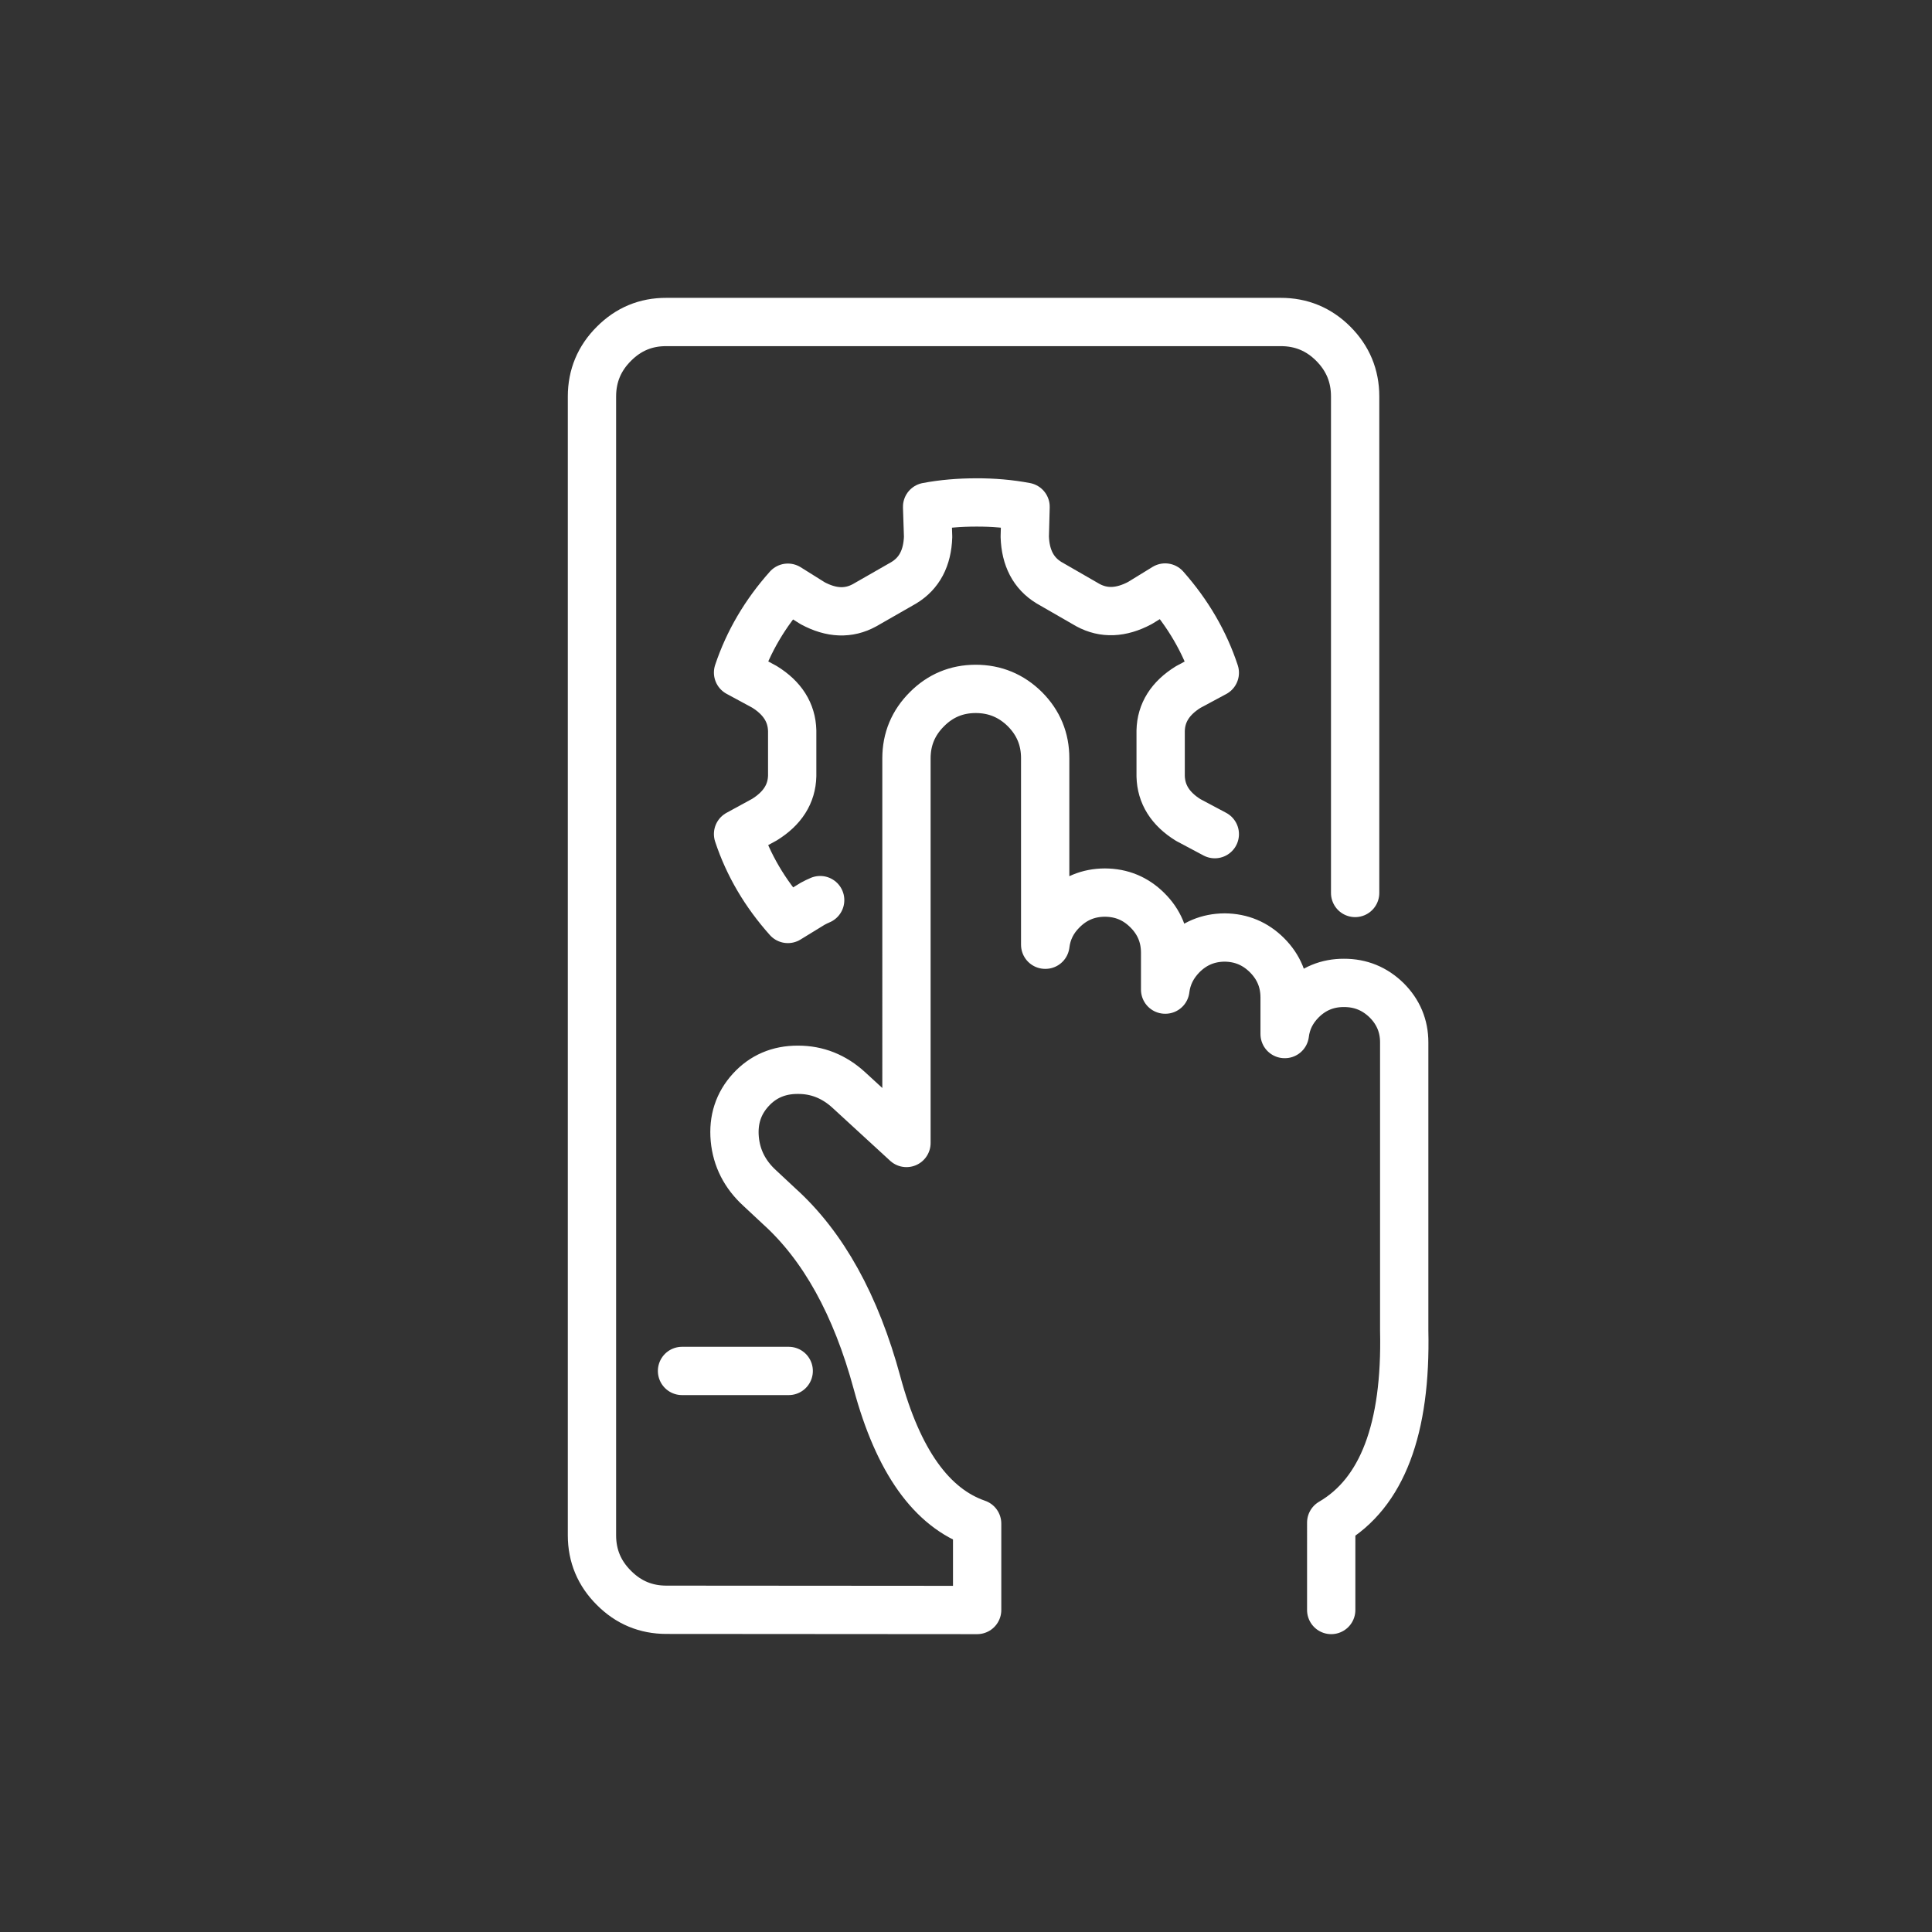 <?xml version="1.0" encoding="utf-8"?>
<!-- Generator: Adobe Illustrator 16.0.0, SVG Export Plug-In . SVG Version: 6.00 Build 0)  -->
<!DOCTYPE svg PUBLIC "-//W3C//DTD SVG 1.1//EN" "http://www.w3.org/Graphics/SVG/1.1/DTD/svg11.dtd">
<svg version="1.1" id="Calque_1" xmlns="http://www.w3.org/2000/svg" xmlns:xlink="http://www.w3.org/1999/xlink" x="0px" y="0px"
	 width="60px" height="60px" viewBox="0 0 60 60" enable-background="new 0 0 60 60" xml:space="preserve">
<rect x="0" y="0" width="60" height="60" fill="#333333" stroke="none"/>
<g>
	<path fill="none" stroke="#FFFFFF" stroke-width="1.5" stroke-linecap="round" stroke-linejoin="round" stroke-miterlimit="10" d="
		M42.085,27.732V12.31c0-0.638-0.227-1.182-0.679-1.635C40.954,10.223,40.408,9.998,39.77,10H20.691
		c-0.634-0.002-1.174,0.223-1.624,0.675c-0.454,0.452-0.682,0.997-0.683,1.635v35.374c0.001,0.636,0.229,1.179,0.683,1.63
		c0.45,0.452,0.99,0.678,1.624,0.679L30.346,50v-2.684c-1.419-0.49-2.454-1.946-3.108-4.367c-0.656-2.422-1.67-4.252-3.041-5.489
		l-0.603-0.563c-0.46-0.421-0.719-0.928-0.775-1.523c-0.054-0.596,0.112-1.104,0.495-1.524c0.381-0.418,0.87-0.629,1.465-0.627
		c0.597-0.002,1.123,0.209,1.58,0.627l1.792,1.646V23.551c0-0.595,0.212-1.103,0.634-1.524c0.417-0.421,0.924-0.632,1.516-0.633
		c0.598,0.001,1.106,0.212,1.531,0.633c0.419,0.422,0.629,0.93,0.627,1.524v5.788h0.007c0.05-0.413,0.227-0.771,0.533-1.072
		c0.364-0.364,0.802-0.545,1.313-0.547c0.516,0.002,0.955,0.183,1.32,0.547c0.365,0.362,0.55,0.8,0.552,1.313v1.153h0.007
		c0.049-0.405,0.227-0.762,0.525-1.065c0.365-0.366,0.801-0.549,1.315-0.553c0.515,0.004,0.954,0.187,1.32,0.553
		c0.362,0.364,0.544,0.801,0.544,1.313v1.132h0.007c0.049-0.4,0.223-0.749,0.521-1.048c0.362-0.36,0.801-0.542,1.313-0.54
		c0.518-0.002,0.959,0.18,1.327,0.54c0.362,0.361,0.546,0.798,0.546,1.307v8.948c0.068,3.059-0.688,5.047-2.267,5.966V50
		 M25.471,27.954c-0.077,0.032-0.155,0.071-0.233,0.113l-0.77,0.472c-0.713-0.799-1.229-1.676-1.547-2.637l0.819-0.447
		c0.56-0.347,0.849-0.799,0.862-1.359v-1.403c-0.014-0.562-0.302-1.017-0.862-1.363l-0.819-0.443
		c0.321-0.96,0.837-1.838,1.547-2.635l0.77,0.482c0.582,0.313,1.117,0.333,1.61,0.063l1.219-0.698
		c0.483-0.292,0.734-0.767,0.756-1.428l-0.031-0.932c0.49-0.093,1.001-0.135,1.528-0.135c0.527-0.002,1.038,0.042,1.53,0.135
		l-0.025,0.927c0.021,0.659,0.271,1.136,0.749,1.428l1.212,0.698c0.494,0.268,1.03,0.246,1.614-0.064l0.785-0.482
		c0.709,0.802,1.224,1.683,1.542,2.647l-0.825,0.443c-0.56,0.347-0.844,0.799-0.857,1.357v1.411
		c0.014,0.561,0.298,1.016,0.857,1.362l0.825,0.439 M24.494,42.576h-3.313"/>
</g>
</svg>
